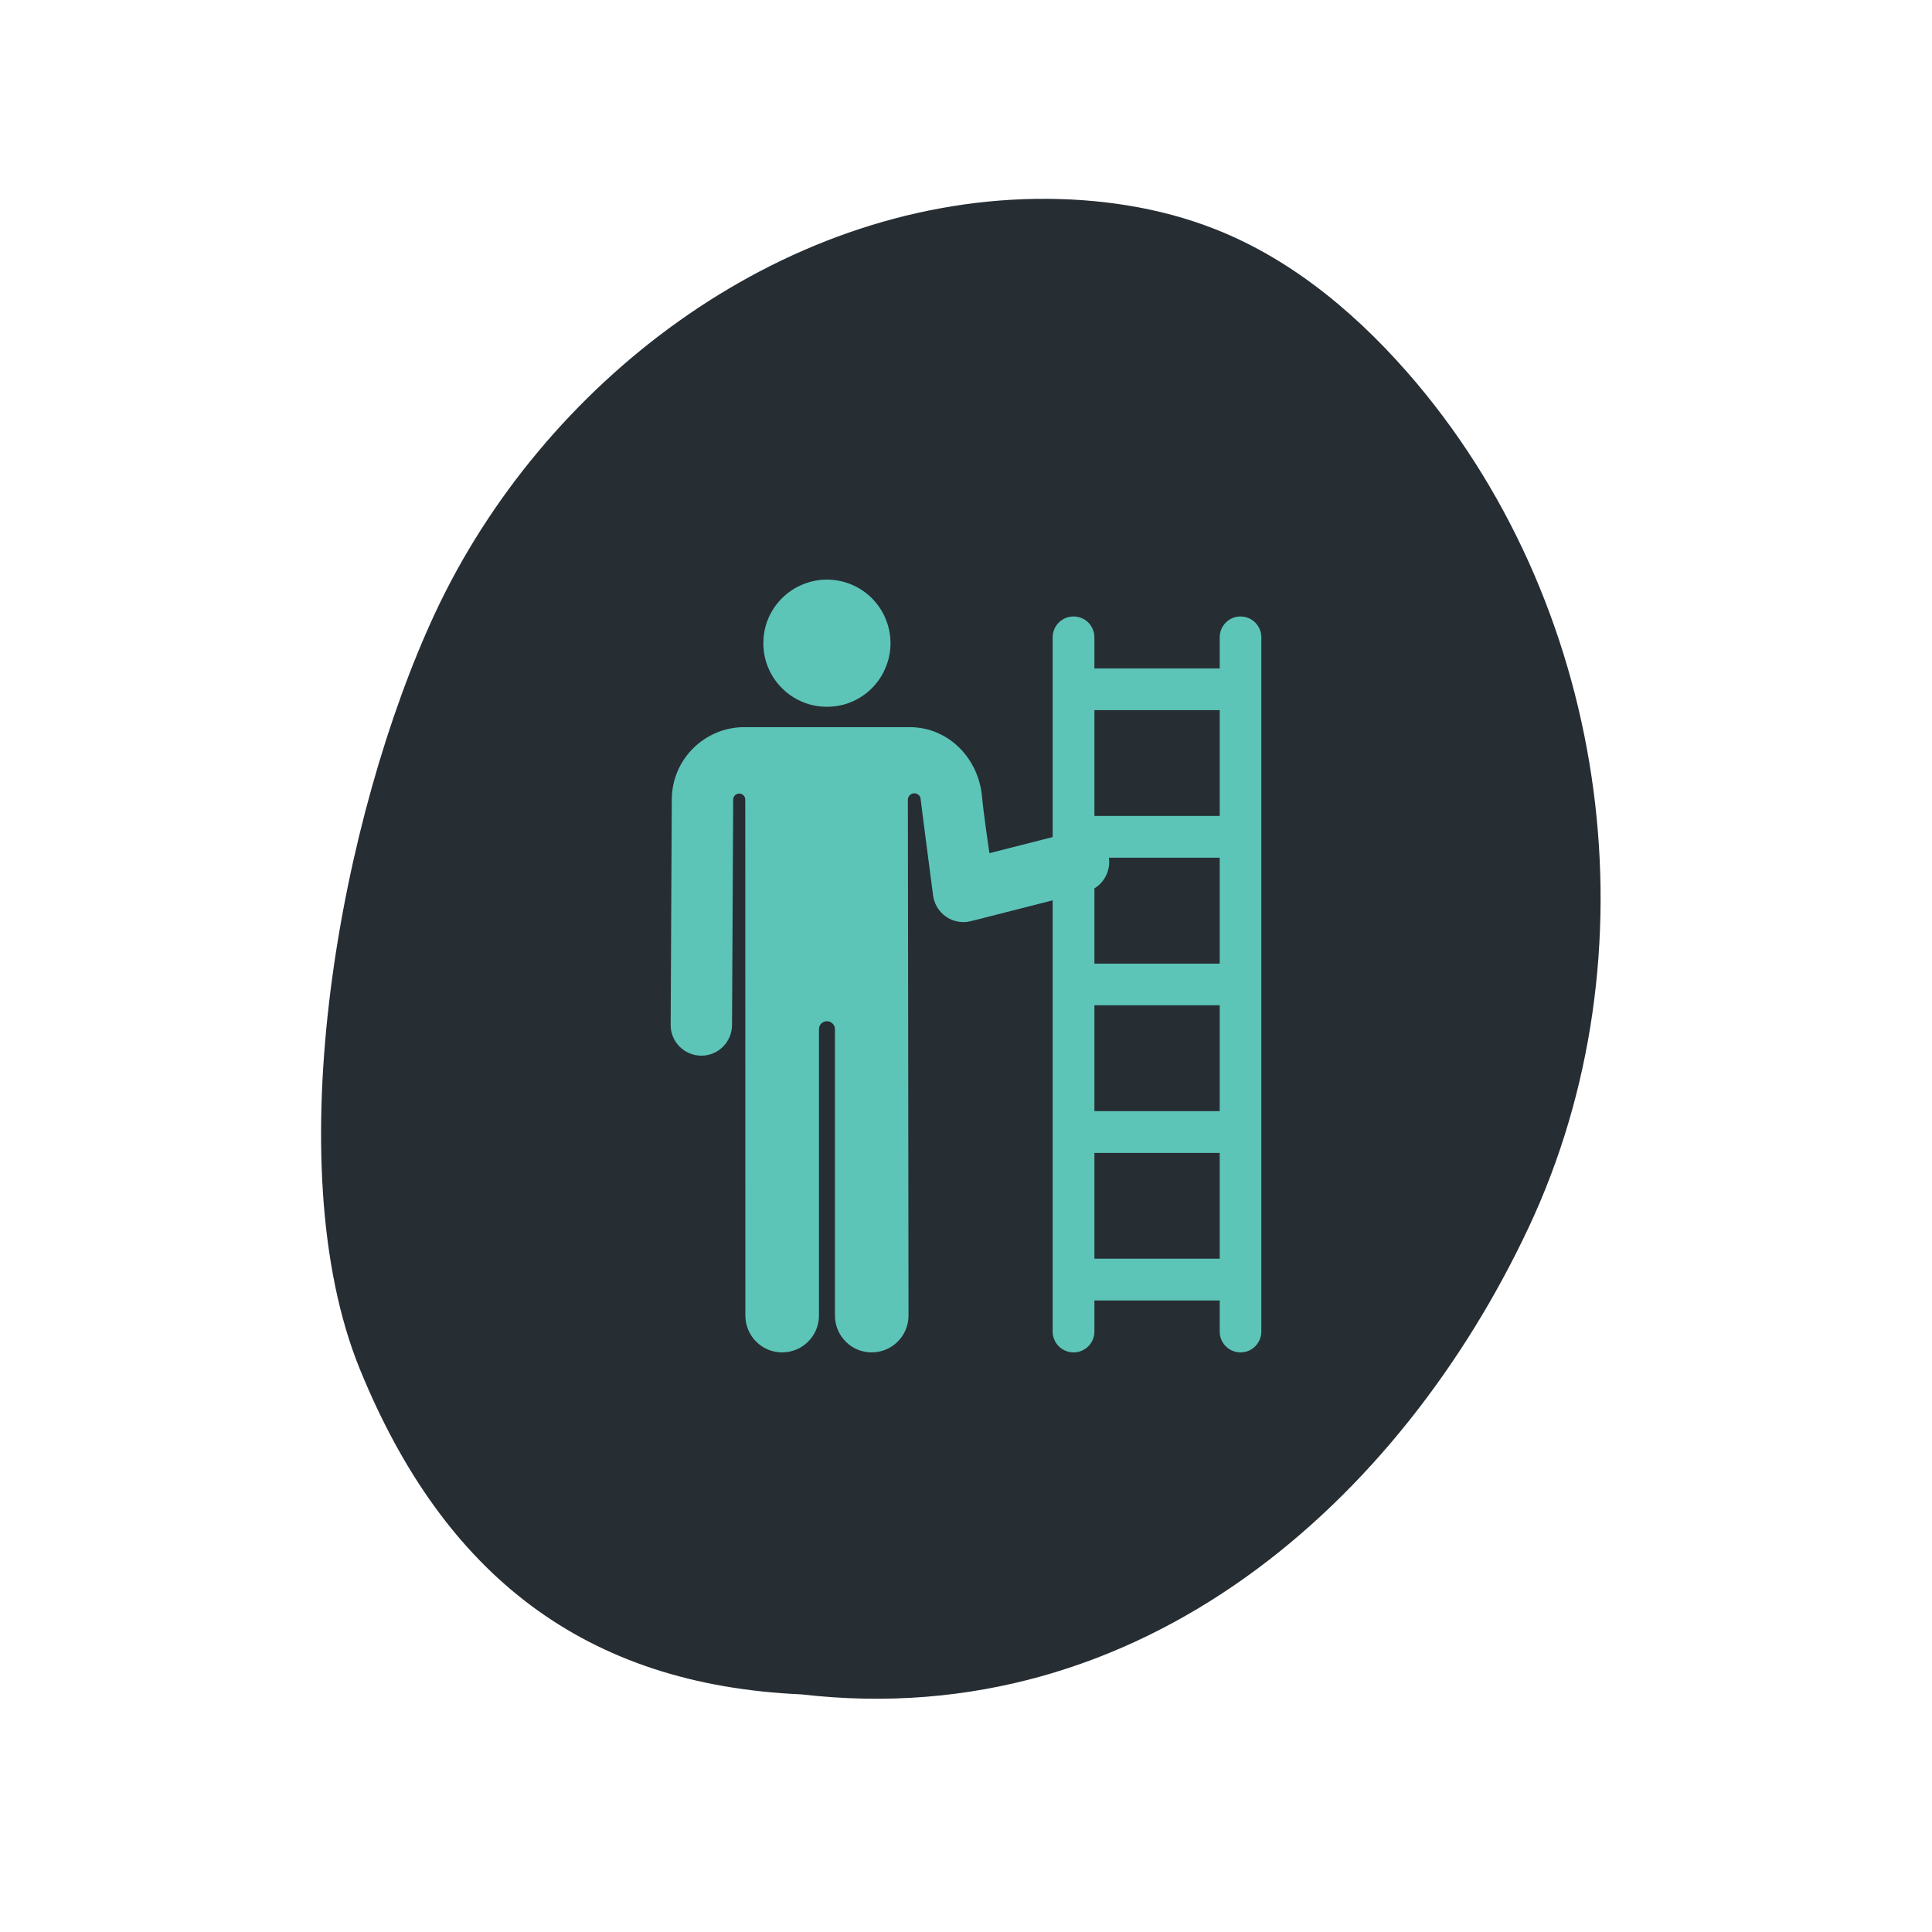 <svg xmlns="http://www.w3.org/2000/svg" xmlns:xlink="http://www.w3.org/1999/xlink" width="80" zoomAndPan="magnify" viewBox="0 0 60 60" height="80" preserveAspectRatio="xMidYMid meet" version="1.0"><defs><clipPath id="486ce59af8"><path d="M 9.926 6.152 L 49.715 6.152 L 49.715 52.773 L 9.926 52.773 Z M 9.926 6.152 " clip-rule="nonzero"/></clipPath><clipPath id="0b2adb18c7"><path d="M 44.004 11.91 C 42.305 9.895 40.234 8.105 37.758 7.125 C 35.992 6.426 34.074 6.152 32.172 6.176 C 24.152 6.293 16.859 11.887 13.52 19.023 C 10.59 25.297 8.562 36.125 11.18 42.531 C 13.793 48.934 18.176 52.328 24.898 52.621 C 35.492 53.848 43.516 46.551 47.477 38.113 C 51.438 29.676 50.031 19.082 44.004 11.91 Z M 44.004 11.91 " clip-rule="nonzero"/></clipPath><clipPath id="de035feb7f"><path d="M 0.926 0.152 L 40.715 0.152 L 40.715 46.773 L 0.926 46.773 Z M 0.926 0.152 " clip-rule="nonzero"/></clipPath><clipPath id="1851e66b36"><path d="M 35.004 5.91 C 33.305 3.895 31.234 2.105 28.758 1.125 C 26.992 0.426 25.074 0.152 23.172 0.176 C 15.152 0.293 7.859 5.887 4.52 13.023 C 1.59 19.297 -0.438 30.125 2.18 36.531 C 4.793 42.934 9.176 46.328 15.898 46.621 C 26.492 47.848 34.516 40.551 38.477 32.113 C 42.438 23.676 41.031 13.082 35.004 5.91 Z M 35.004 5.91 " clip-rule="nonzero"/></clipPath><clipPath id="f7c9e8b985"><rect x="0" width="41" y="0" height="47"/></clipPath></defs><g clip-path="url(#486ce59af8)"><g clip-path="url(#0b2adb18c7)"><g transform="matrix(1, 0, 0, 1, 9, 6)"><g clip-path="url(#f7c9e8b985)"><g clip-path="url(#de035feb7f)"><g clip-path="url(#1851e66b36)"><path fill="#262d33" d="M -0.438 0.152 L 42.422 0.152 L 42.422 47.848 L -0.438 47.848 Z M -0.438 0.152 " fill-opacity="1" fill-rule="nonzero"/></g></g></g></g></g></g><path fill="#5dc4b8" d="M 27.656 19.977 C 27.656 20.238 27.605 20.488 27.504 20.73 C 27.406 20.973 27.262 21.188 27.078 21.371 C 26.891 21.559 26.68 21.699 26.438 21.801 C 26.195 21.902 25.941 21.949 25.68 21.949 C 25.418 21.949 25.168 21.902 24.926 21.801 C 24.684 21.699 24.469 21.559 24.285 21.371 C 24.098 21.188 23.957 20.973 23.855 20.73 C 23.754 20.488 23.707 20.238 23.707 19.977 C 23.707 19.715 23.754 19.461 23.855 19.219 C 23.957 18.977 24.098 18.766 24.285 18.578 C 24.469 18.395 24.684 18.25 24.926 18.152 C 25.168 18.051 25.418 18 25.68 18 C 25.941 18 26.195 18.051 26.438 18.152 C 26.68 18.25 26.891 18.395 27.078 18.578 C 27.262 18.766 27.406 18.977 27.504 19.219 C 27.605 19.461 27.656 19.715 27.656 19.977 Z M 27.656 19.977 " fill-opacity="1" fill-rule="nonzero"/><path fill="#5dc4b8" d="M 38.523 19.145 C 38.168 19.145 37.879 19.434 37.879 19.793 L 37.879 20.758 L 33.988 20.758 L 33.988 19.793 C 33.988 19.434 33.699 19.145 33.34 19.145 C 32.984 19.145 32.691 19.434 32.691 19.793 L 32.691 25.996 L 30.727 26.496 C 30.727 26.496 30.535 25.191 30.5 24.758 C 30.398 23.555 29.461 22.582 28.246 22.582 L 23.117 22.582 C 21.879 22.582 20.867 23.586 20.863 24.824 L 20.828 31.828 C 20.824 32.352 21.25 32.781 21.773 32.785 C 21.777 32.785 21.777 32.785 21.781 32.785 C 22.305 32.785 22.73 32.359 22.734 31.836 L 22.77 24.836 C 22.77 24.73 22.852 24.645 22.957 24.645 C 23.062 24.645 23.145 24.73 23.145 24.836 L 23.148 40.855 C 23.148 41.488 23.66 42 24.289 42 C 24.922 42 25.434 41.488 25.434 40.855 L 25.434 31.961 C 25.434 31.824 25.543 31.715 25.68 31.715 C 25.816 31.715 25.93 31.824 25.93 31.961 L 25.93 40.855 C 25.93 41.488 26.441 42 27.07 42 C 27.703 42 28.215 41.488 28.215 40.855 L 28.195 24.836 C 28.195 24.727 28.285 24.637 28.395 24.637 C 28.504 24.637 28.594 24.723 28.594 24.836 C 28.594 24.875 28.977 27.805 28.977 27.805 C 29.039 28.281 29.441 28.637 29.922 28.637 C 30.086 28.637 29.945 28.66 32.691 27.961 L 32.691 41.352 C 32.691 41.711 32.984 42 33.34 42 C 33.699 42 33.988 41.711 33.988 41.352 L 33.988 40.387 L 37.879 40.387 L 37.879 41.352 C 37.879 41.711 38.168 42 38.527 42 C 38.883 42 39.172 41.711 39.172 41.352 L 39.172 19.793 C 39.172 19.434 38.883 19.145 38.523 19.145 Z M 37.879 39.09 L 33.988 39.09 L 33.988 35.805 L 37.879 35.805 Z M 37.879 34.508 L 33.988 34.508 L 33.988 31.219 L 37.879 31.219 Z M 37.879 29.926 L 33.988 29.926 L 33.988 27.59 C 34.309 27.395 34.492 27.02 34.438 26.637 L 37.879 26.637 Z M 37.879 25.34 L 33.988 25.34 L 33.988 22.055 L 37.879 22.055 Z M 37.879 25.34 " fill-opacity="1" fill-rule="nonzero"/></svg>